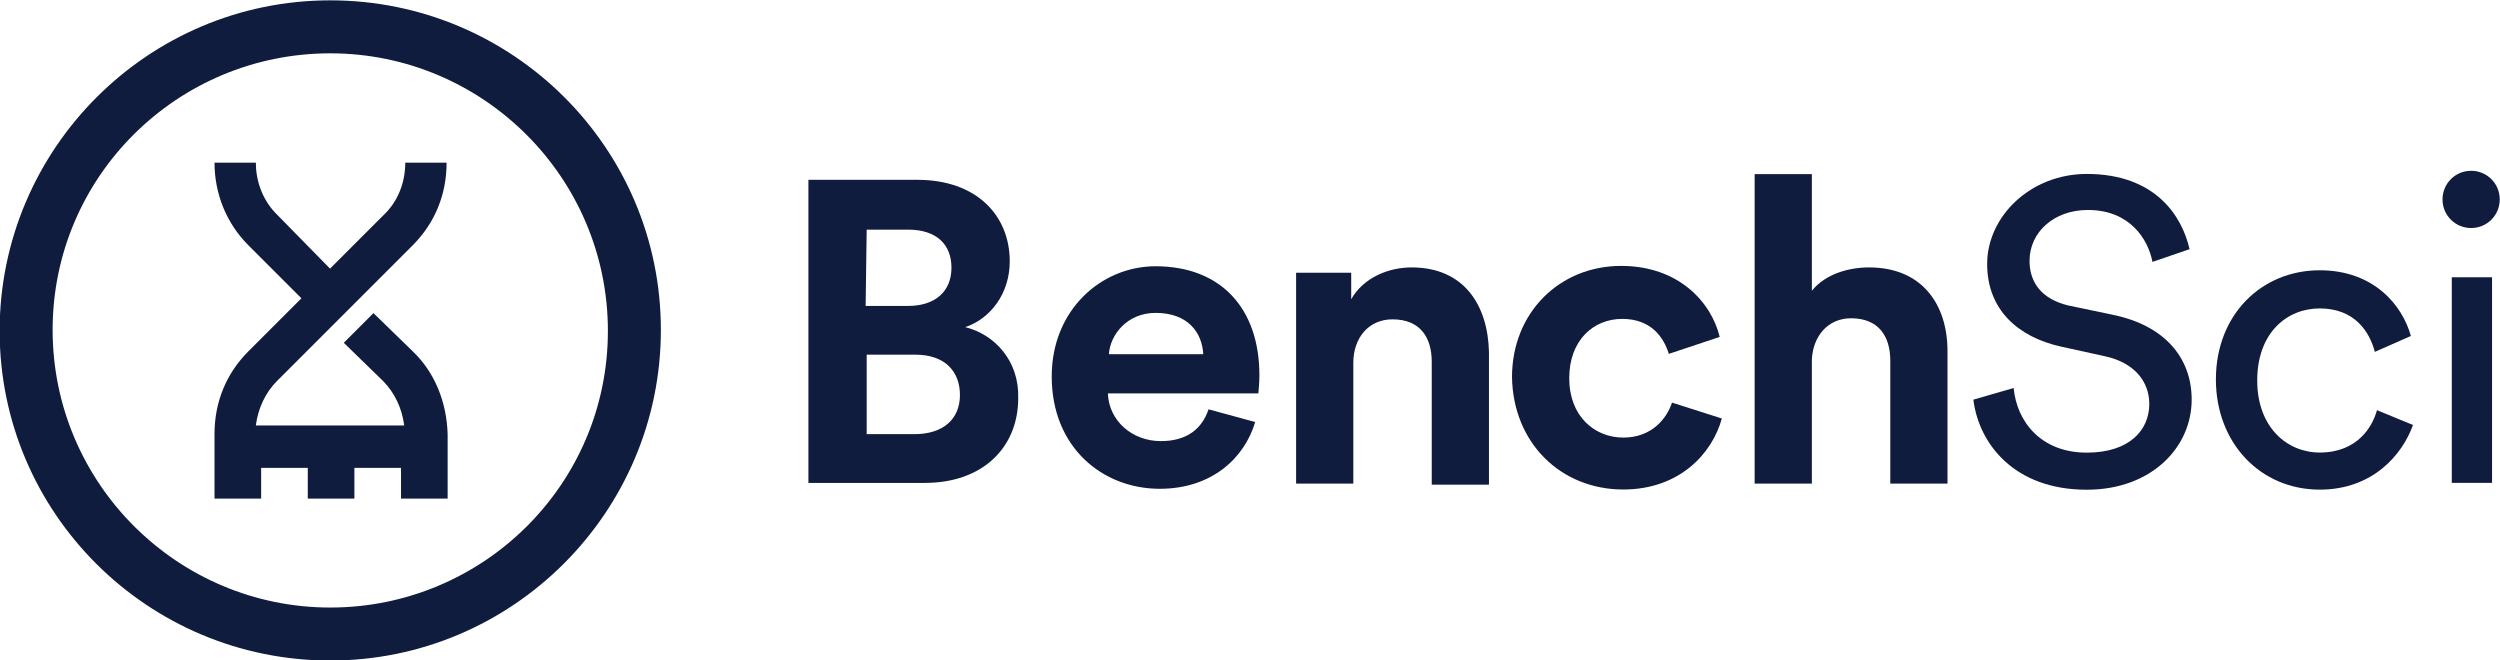 <?xml version="1.0" encoding="utf-8"?>
<!-- Generator: Adobe Illustrator 26.2.0, SVG Export Plug-In . SVG Version: 6.00 Build 0)  -->
<svg version="1.1"
	 id="svg3374" xmlns:cc="http://creativecommons.org/ns#" xmlns:dc="http://purl.org/dc/elements/1.1/" xmlns:rdf="http://www.w3.org/1999/02/22-rdf-syntax-ns#" xmlns:svg="http://www.w3.org/2000/svg"
	 xmlns="http://www.w3.org/2000/svg" xmlns:xlink="http://www.w3.org/1999/xlink" x="0px" y="0px" viewBox="0 0 294.9 77.9"
	 style="enable-background:new 0 0 294.9 77.9;" xml:space="preserve">
<style type="text/css">
	.st0{clip-path:url(#SVGID_00000122679404551183323410000012123601400659505322_);}
	.st1{fill:#0F1C3D;}
</style>
<g id="g3382" transform="matrix(1.25,0,0,-1.25,-40.038,163.958)">
	<g id="g3386">
		<g>
			<g>
				<defs>
					<rect id="SVGID_1_" x="-84.4" y="-56.2" width="468.8" height="312.5"/>
				</defs>
				<clipPath id="SVGID_00000005983220894112801400000000561682735550770609_">
					<use xlink:href="#SVGID_1_"  style="overflow:visible;"/>
				</clipPath>
				<g id="g3388" style="clip-path:url(#SVGID_00000005983220894112801400000000561682735550770609_);">
					<g id="g3394" transform="translate(118.318,90.196)">
						<path id="path3396" class="st1" d="M0,0h-4.5v7.5h4.6c2.8,0,4.2-1.6,4.2-3.8C4.3,1.4,2.7,0,0,0 M-4.5,19.3h3.9
							c2.7,0,4.1-1.4,4.1-3.6S2,12.1-0.6,12.1h-4L-4.5,19.3L-4.5,19.3z M4.8,10.1C7.2,10.9,9,13.3,9,16.3C9,20.7,5.8,24,0.3,24H-10
							V-4.6H1c5.4,0,8.8,3.3,8.8,8C9.9,6.9,7.6,9.4,4.8,10.1"/>
					</g>
					<g id="g3398" transform="translate(136.678,97.74)">
						<path id="path3400" class="st1" d="M0,0c0.1,1.8,1.7,3.9,4.4,3.9C7.5,3.9,8.8,2,8.9,0H0z M4.4,8.3c-5.1,0-9.8-4.1-9.8-10.4
							c0-6.7,4.8-10.6,10.2-10.6c4.9,0,8,2.9,9,6.3L9.4-5.2c-0.6-1.8-2-3-4.5-3c-2.7,0-4.9,1.9-5,4.5h14.2c0,0.1,0.1,0.9,0.1,1.7
							C14.2,4.4,10.5,8.3,4.4,8.3"/>
					</g>
					<g id="g3402" transform="translate(165.241,105.931)">
						<path id="path3404" class="st1" d="M0,0c-2.1,0-4.5-0.9-5.7-3v2.5h-5.2v-19.9h5.4V-9c0,2.3,1.4,4.1,3.7,4.1
							c2.6,0,3.7-1.7,3.7-4v-11.6h5.4V-8C7.2-3.5,4.9,0,0,0"/>
					</g>
					<g id="g3406" transform="translate(185.216,89.873)">
						<path id="path3408" class="st1" d="M0,0c-2.7,0-5.1,2-5.1,5.6s2.3,5.6,5,5.6s3.9-1.7,4.4-3.3l4.8,1.6
							c-0.8,3.3-3.9,6.7-9.3,6.7c-5.8,0-10.3-4.4-10.3-10.5C-10.4-0.5-5.9-4.9,0-4.9c5.3,0,8.4,3.4,9.3,6.7L4.6,3.3
							C4.1,1.8,2.7,0,0,0"/>
					</g>
					<g id="g3410" transform="translate(208.413,105.931)">
						<path id="path3412" class="st1" d="M0,0c-1.9,0-4.1-0.6-5.4-2.2v11h-5.4v-29.2h5.4v11.7c0.1,2.2,1.5,3.9,3.7,3.9
							c2.6,0,3.7-1.7,3.7-4v-11.6h5.4v12.5C7.4-3.5,5,0,0,0"/>
					</g>
					<g id="g3414" transform="translate(231.454,101.452)">
						<path id="path3416" class="st1" d="M0,0l-4.3,0.9C-6.7,1.5-7.9,3-7.9,5.1c0,2.7,2.3,4.8,5.5,4.8c4,0,5.7-2.8,6.1-4.9l3.5,1.2
							C6.5,9.3,4,13.3-2.5,13.3c-5.3,0-9.4-4-9.4-8.5c0-4.3,2.9-6.9,7-7.8l4.1-0.9C2-4.5,3.4-6.3,3.4-8.4c0-2.5-1.9-4.6-5.9-4.6
							c-4.3,0-6.6,2.9-6.9,6.1L-13.2-8c0.5-4.1,3.8-8.5,10.7-8.5c6.1,0,9.9,4,9.9,8.5C7.4-4,4.8-1,0,0"/>
					</g>
					<g id="g3418" transform="translate(250.94,88.461)">
						<path id="path3420" class="st1" d="M0,0c-3.1,0-5.9,2.4-5.9,6.8c0,4.5,2.8,6.8,5.9,6.8c3.3,0,4.7-2.2,5.2-4.1L8.6,11
							c-0.8,2.9-3.5,6.2-8.6,6.2c-5.5,0-9.8-4.2-9.8-10.3c0-6,4.2-10.4,9.8-10.4c5,0,7.8,3.3,8.8,6.1L5.4,4C5,2.5,3.6,0,0,0"/>
					</g>
					<g id="g3422" transform="translate(265.226,115.048)">
						<path id="path3424" class="st1" d="M0,0c-1.5,0-2.7-1.2-2.7-2.7S-1.5-5.4,0-5.4s2.7,1.2,2.7,2.7S1.5,0,0,0"/>
					</g>
					<path id="path3426" class="st1" d="M263.4,85.6h3.8V105h-3.8V85.6z"/>
					<g id="g3428" transform="translate(70.974,108.017)">
						<path id="path3430" class="st1" d="M0,0c2.1,2.1,3.2,4.8,3.2,7.8h-3.9c0-1.9-0.7-3.7-2.1-5l-5-5L-13,3.1
							c-1.2,1.3-1.8,3-1.8,4.7h-3.9c0-2.9,1.1-5.7,3.2-7.8l0,0l5-5l-5-5c-2.1-2.1-3.2-4.8-3.2-7.8v-6.1h4.4v2.9h4.4v-2.9h4.4v2.9
							h4.4v-2.9h4.4v6.1C3.2-14.8,2.1-12,0-10l-3.7,3.6l-2.8-2.8l3.7-3.6c1.1-1.1,1.8-2.6,2-4.2h-14c0.2,1.6,0.9,3.1,2,4.2L0,0z"/>
					</g>
					<g id="g3432" transform="translate(63.196,73.834)">
						<path id="path3434" class="st1" d="M0,0c-14.4,0-26.2,11.7-26.2,26.2S-14.4,52.3,0,52.3s26.2-11.7,26.2-26.2S14.4,0,0,0
							 M0,57.3c-17.2,0-31.2-14-31.2-31.2S-17.2-5,0-5S31.2,9,31.2,26.2S17.2,57.3,0,57.3"/>
					</g>
				</g>
			</g>
		</g>
	</g>
</g>
</svg>
